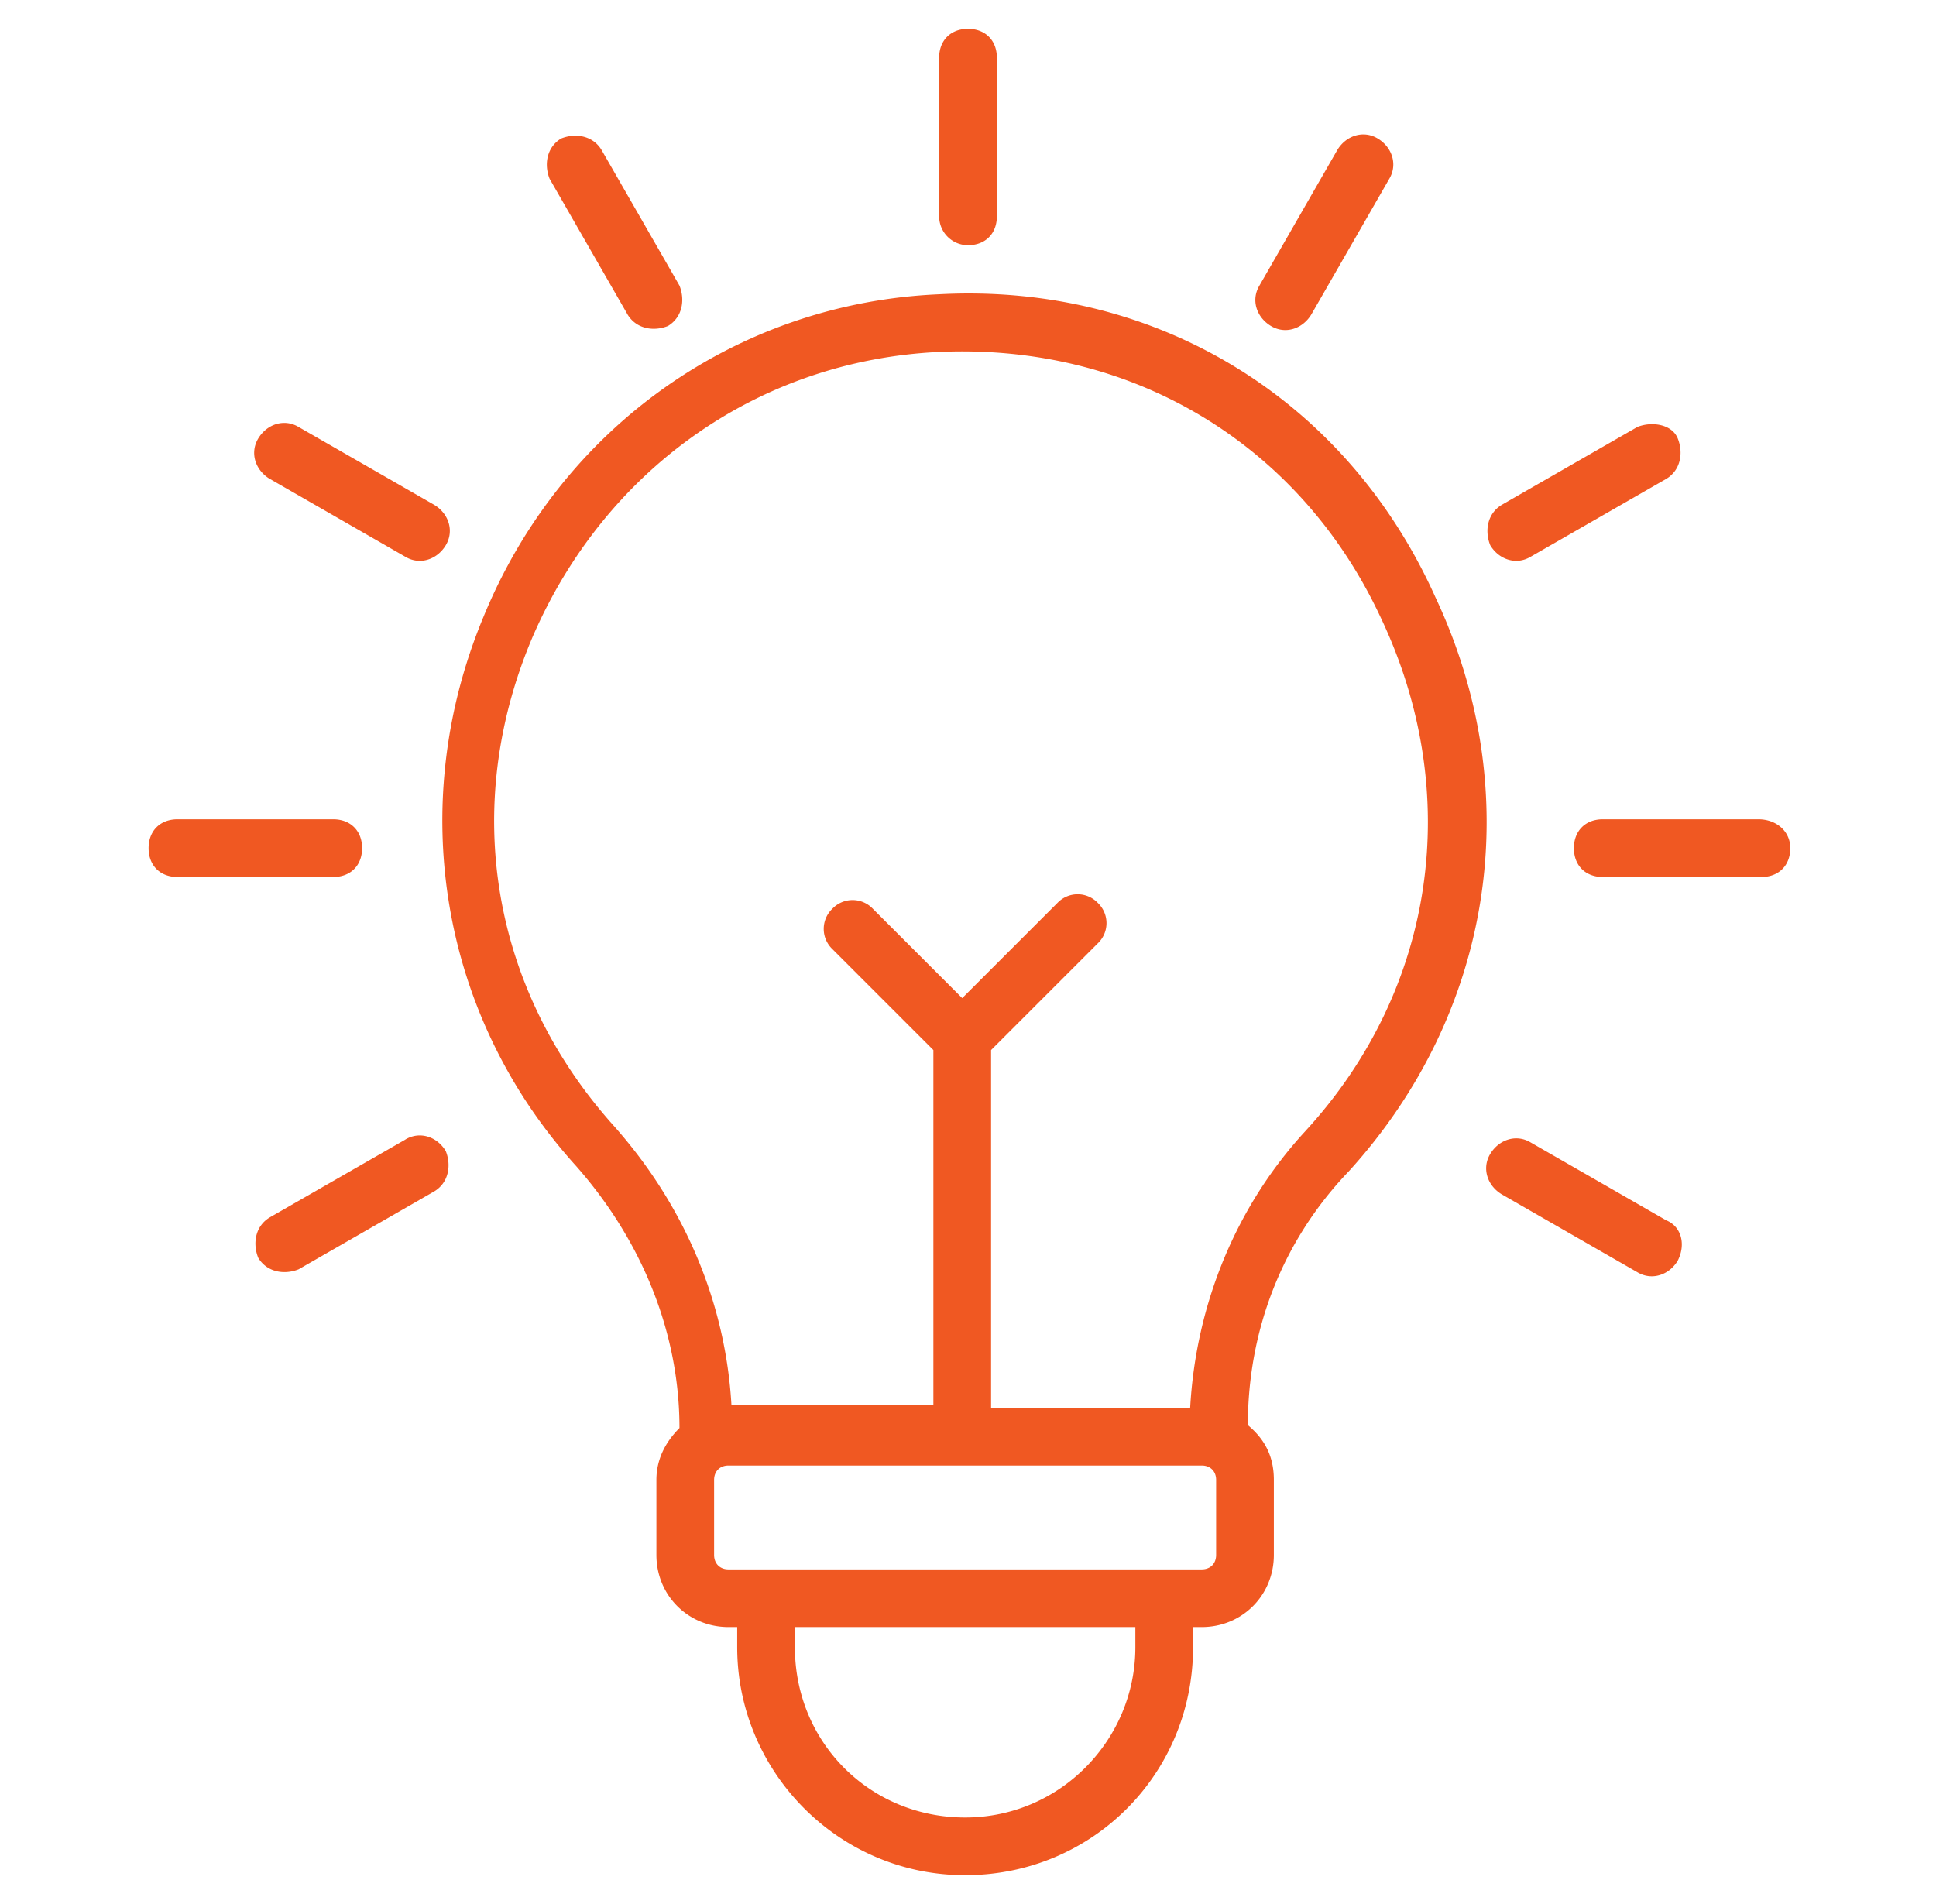<svg xmlns="http://www.w3.org/2000/svg" width="61" height="60" fill="none"><path fill="#F05822" d="M29.591 9.273c-6.364.272-11.909 4.181-14.364 10.181-2.454 5.91-1.363 12.546 2.91 17.273C20.227 39.091 21.409 42 21.409 45c-.454.455-.727 1-.727 1.636V49c0 1.273 1 2.273 2.273 2.273h.273v.636c0 3.91 3.181 7.182 7.181 7.182s7.182-3.182 7.182-7.182v-.636h.273c1.273 0 2.273-1 2.273-2.273v-2.364c0-.727-.273-1.272-.819-1.727 0-3 1.091-5.818 3.182-8 4.546-5 5.637-11.909 2.727-18.09-2.818-6.273-8.818-9.91-15.636-9.546Zm6.182 42.636c0 2.91-2.364 5.364-5.364 5.364s-5.363-2.364-5.363-5.364v-.636h10.727v.636ZM38.318 49c0 .273-.181.455-.454.455h-14.91c-.272 0-.454-.182-.454-.455v-2.364c0-.272.182-.454.455-.454h14.909c.273 0 .454.182.454.454V49Zm2.819-13.364C38.955 38 37.682 41.091 37.5 44.364h-6.273V33.09l3.364-3.364a.879.879 0 0 0 0-1.273.879.879 0 0 0-1.273 0l-3 3-2.818-2.818a.879.879 0 0 0-1.273 0 .879.879 0 0 0 0 1.273l3.182 3.182v11.182h-6.363c-.182-3.182-1.455-6.273-3.728-8.819-3.818-4.272-4.818-10-2.545-15.363 2.273-5.273 7.09-8.727 12.818-9 6.091-.273 11.364 2.909 13.91 8.364 2.636 5.545 1.727 11.727-2.364 16.181ZM30.5 7.727c.545 0 .909-.363.909-.909v-5c0-.545-.364-.909-.91-.909-.544 0-.908.364-.908.91v5a.91.91 0 0 0 .909.908ZM19.773 9.91c.273.454.818.545 1.273.363.454-.273.545-.818.363-1.273l-2.454-4.273c-.273-.454-.819-.545-1.273-.363-.455.272-.546.818-.364 1.272l2.455 4.273ZM8.5 15.09l4.273 2.456c.454.272 1 .09 1.273-.364.272-.455.09-1-.364-1.273l-4.273-2.454c-.454-.273-1-.091-1.273.363-.272.455-.09 1 .364 1.273Zm2.909 11.637c0-.545-.364-.909-.91-.909H5.592c-.546 0-.91.364-.91.91 0 .545.364.908.91.908H10.5c.545 0 .909-.363.909-.909Zm1.364 9.183L8.5 38.363c-.455.272-.546.818-.364 1.272.273.455.818.546 1.273.364l4.273-2.455c.454-.272.545-.818.363-1.272-.272-.455-.818-.637-1.272-.364ZM52.5 38.455 48.227 36c-.454-.273-1-.09-1.273.364-.272.454-.09 1 .364 1.272l4.273 2.455c.454.273 1 .09 1.272-.364.273-.545.091-1.09-.363-1.272Zm2.909-12.637h-4.91c-.544 0-.908.364-.908.91 0 .545.364.908.909.908h5c.545 0 .909-.363.909-.909 0-.545-.454-.909-1-.909Zm-7.182-8.273 4.273-2.454c.455-.273.545-.818.364-1.273-.182-.454-.819-.545-1.273-.364l-4.273 2.455c-.454.273-.545.818-.363 1.273.272.454.818.636 1.272.363Zm-8.182-7.272c.455.273 1 .09 1.273-.364l2.455-4.273c.272-.454.09-1-.364-1.272-.454-.273-1-.091-1.273.363L39.682 9c-.273.455-.091 1 .363 1.273Z"/></svg>